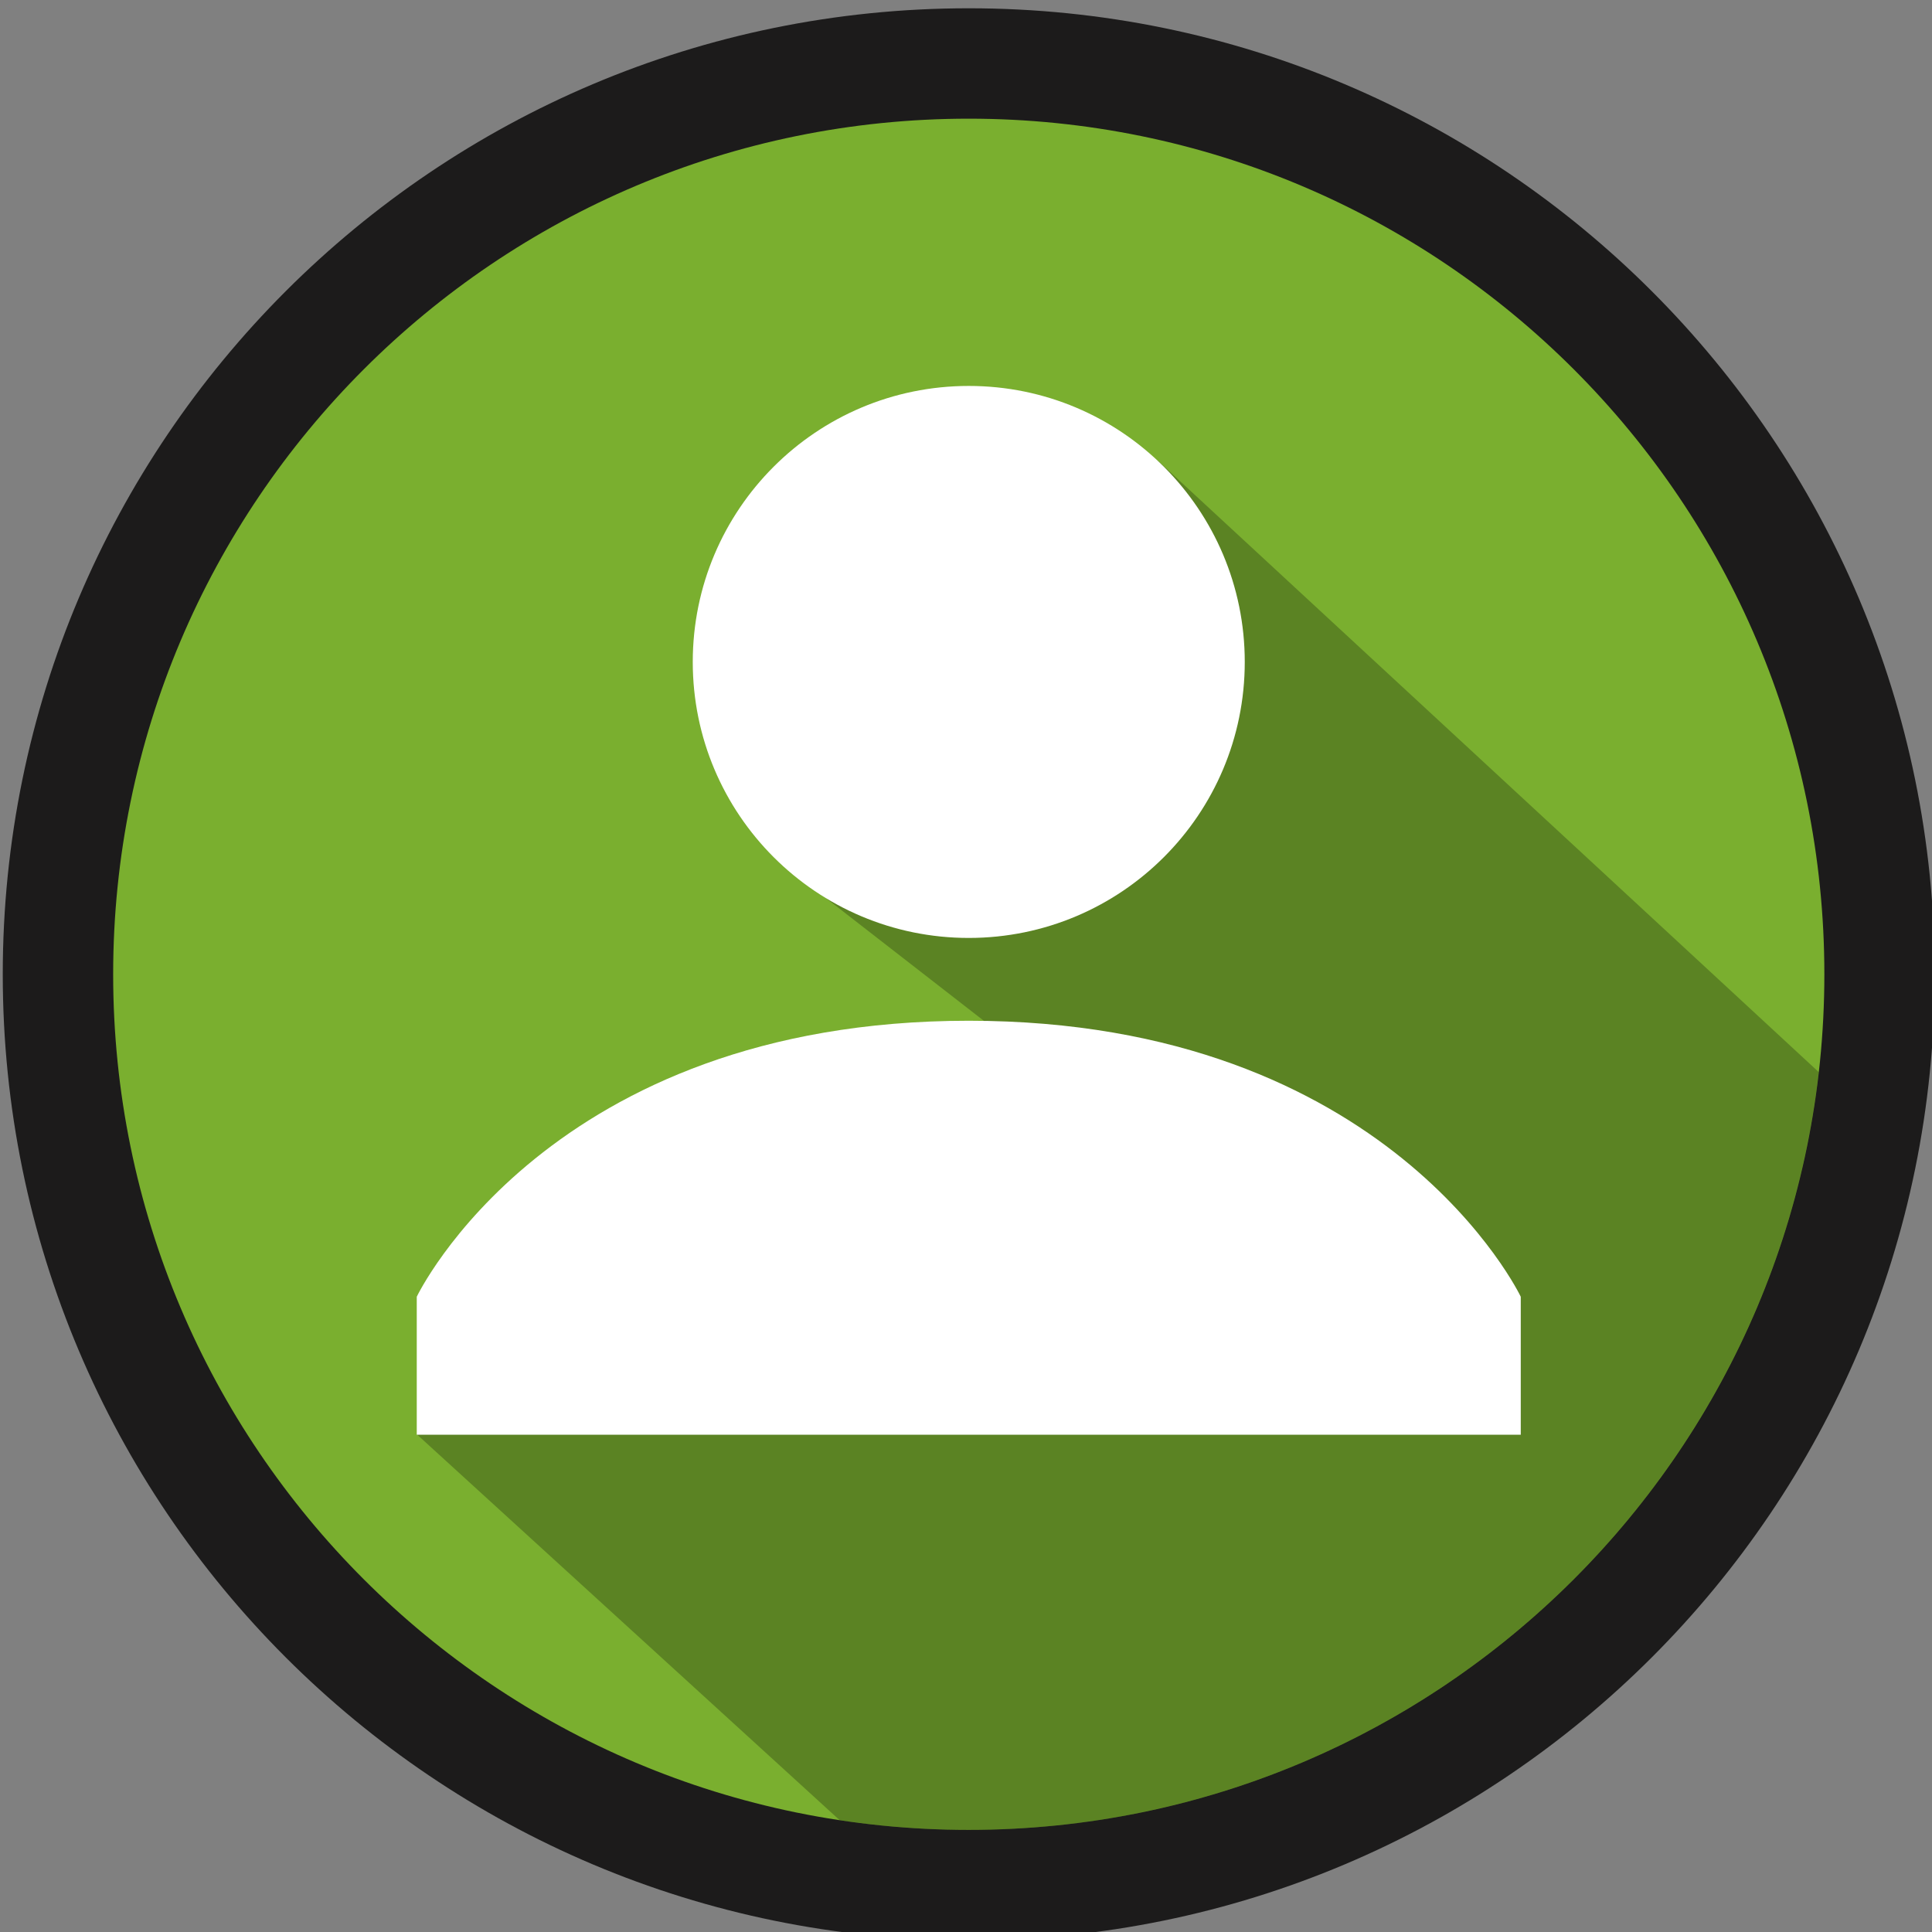 <?xml version="1.0" encoding="utf-8"?>
<!-- Generator: Adobe Illustrator 15.0.0, SVG Export Plug-In . SVG Version: 6.00 Build 0)  -->
<!DOCTYPE svg PUBLIC "-//W3C//DTD SVG 1.0//EN" "http://www.w3.org/TR/2001/REC-SVG-20010904/DTD/svg10.dtd">
<svg version="1.0" id="Capa_1" xmlns="http://www.w3.org/2000/svg" xmlns:xlink="http://www.w3.org/1999/xlink" x="0px" y="0px"
	 width="350px" height="350px" viewBox="0 0 350 350" enable-background="new 0 0 350 350" xml:space="preserve">
<rect x="0" y="0" width="350" height="350" fill="#808080" stroke="none"/>
<g>
	<path fill="#1C1B1B" d="M175.5,1.5c-96.65,0-175,78.357-175,175c0,96.65,78.35,175,175,175s175-78.343,175-175
		C350.5,79.857,272.15,1.5,175.5,1.5z"/>
	<path fill="#7AAF2F" d="M175.498,331.5C89.895,331.5,20.5,262.107,20.5,176.508C20.5,90.916,89.895,21.5,175.498,21.5
		c85.594,0,155.002,69.397,155.002,155C330.5,262.107,261.102,331.5,175.498,331.5z"/>
	<path fill-opacity="0.25" d="M329.486,194.22L209.806,83.5L141,156l46.333,36L75.547,259.875l76.567,69.87
		c7.627,1.153,15.435,1.755,23.384,1.755C255.108,331.5,320.691,271.48,329.486,194.22z"/>
	<g>
		<circle fill="#FFFFFF" cx="175.5" cy="119.917" r="50"/>
		<path fill="#FFFFFF" d="M175.5,184.918c-76.248,0-100,49.998-100,49.998v25h200v-25C275.5,234.916,251.75,184.918,175.5,184.918z"
			/>
	</g>
</g>
</svg>
